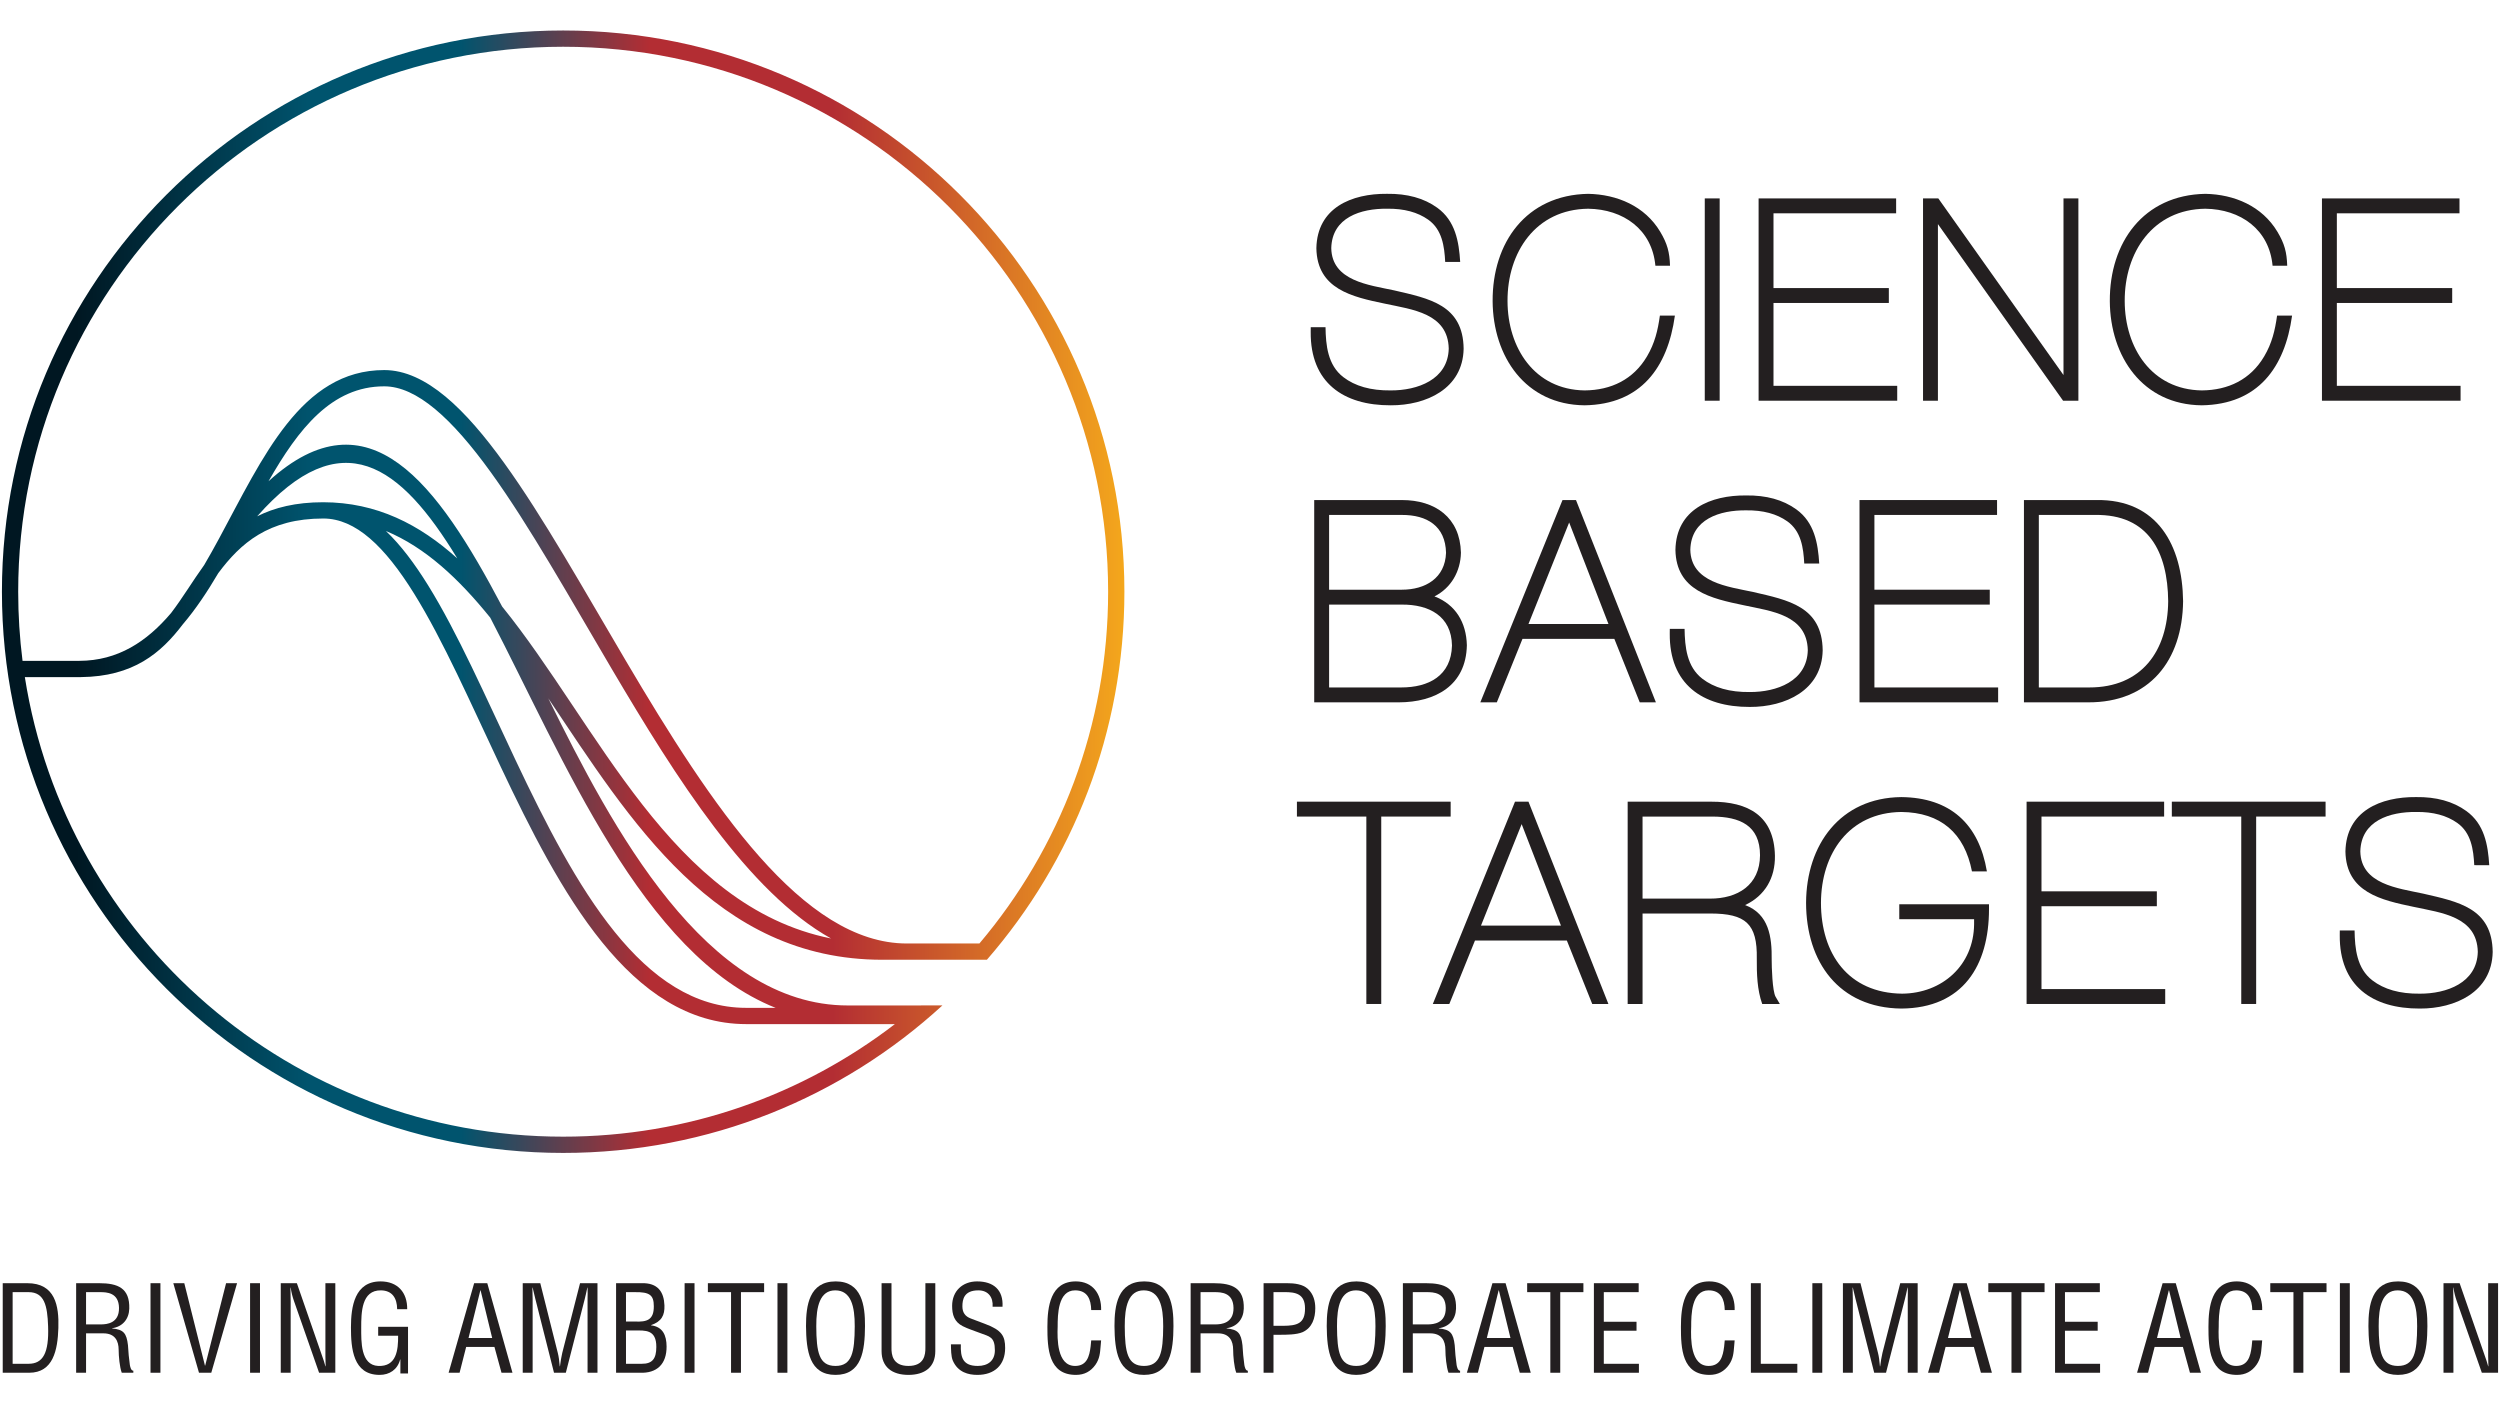 <?xml version="1.0" encoding="UTF-8"?> <svg xmlns="http://www.w3.org/2000/svg" xmlns:xlink="http://www.w3.org/1999/xlink" xmlns:i="http://ns.adobe.com/AdobeIllustrator/10.0/" id="Layer_1" version="1.1" viewBox="0 0 1920 1080"><defs><linearGradient id="linear-gradient" x1="1.48" y1="454.432" x2="863.537" y2="454.432" gradientUnits="userSpaceOnUse"><stop offset=".066" stop-color="#001722"></stop><stop offset=".276" stop-color="#00546e"></stop><stop offset=".408" stop-color="#00546e"></stop><stop offset=".577" stop-color="#b32d33"></stop><stop offset=".74" stop-color="#b32d33"></stop><stop offset="1" stop-color="#f4a71c"></stop></linearGradient></defs><polyline points="1049.354 771.051 1049.354 627.125 996.036 627.125 996.036 615.682 1114.108 615.682 1114.108 627.125 1060.796 627.125 1060.796 771.051 1049.354 771.051" fill="#231f20"></polyline><path d="M1222.837,771.051l-19.497-48.735h-70.555l-19.706,48.735h-12.671l63.118-155.364h10.348l61.382,155.364h-12.418M1168.634,632.92l-31.248,77.958h61.431l-30.183-77.958Z" fill="#231f20"></path><path d="M1340.232,695.088c18.323,6.89,20.646,24.452,20.417,41.85-.015,5.507.512,24.343,3.02,28.601l3.239,5.512h-13.537c-3.915-11.064-4.224-23.174-4.159-34.81.482-26.895-8.597-34.606-35.571-34.666h-52.163v69.476h-11.437v-155.364h64.227c28.348-.03,48.272,10.766,48.869,41.531.269,17.034-7.627,30.691-22.905,37.87M1315.297,627.125h-53.82v63.013h51.76c21.228.07,38.322-10.338,38.457-33.283.01-23.089-15.736-29.611-36.397-29.731Z" fill="#231f20"></path><path d="M1516.108,709.933v-4h-57.466v-11.438h68.909v3.657c0,43.332-19.935,76.083-67.342,76.426-47.974-.517-73.112-35.85-73.142-81.202.159-44.491,26.079-80.714,73.147-81.212,37.576.403,59.626,20.616,65.725,57.078h-11.467c-5.756-29.402-23.915-45.292-54.257-45.641-40.238.468-61.59,32.064-61.71,69.784.02,39.084,20.9,69.297,62.337,69.754,30.81-.264,54.924-21.786,55.267-53.208" fill="#231f20"></path><polyline points="1656.453 695.978 1567.863 695.978 1567.863 759.614 1662.885 759.614 1662.885 771.051 1556.42 771.051 1556.42 615.687 1662.054 615.687 1662.054 627.125 1567.863 627.125 1567.863 684.541 1656.453 684.541 1656.453 695.978" fill="#231f20"></polyline><polyline points="1721.287 771.051 1721.287 627.125 1667.965 627.125 1667.965 615.682 1786.041 615.682 1786.041 627.125 1732.729 627.125 1732.729 771.051 1721.287 771.051" fill="#231f20"></polyline><path d="M1894.193,622.901c13.781,9.975,16.581,25.855,17.542,41.566l-11.507-.02c-.627-11.99-2.348-24.875-13.064-32.447-8.045-5.686-18.522-8.587-31.601-8.403-20.029-.199-42.268,6.612-42.83,30.288.463,25.228,28.965,28.268,48.183,32.402,26.999,6.249,53.088,11.089,53.471,44.855-.587,30.81-28.885,43.521-55.924,43.437-36.591.129-61.854-17.542-61.531-56.342l.035-3.627h11.353c.209,13.816,1.672,29.099,13.672,38.322,8.935,6.87,20.984,10.393,36.456,10.209,20.408.075,43.954-8.204,44.501-32.139-.612-27.173-28.034-29.964-48.979-34.472-25.188-5.249-52.123-11.109-52.68-42.576.582-31.143,27.099-42.044,54.257-41.795,15.383-.209,28.327,3.274,38.646,10.741" fill="#231f20"></path><path d="M1076.656,395.474h-55.904v57.417h55.899c17.99-.01,33.213-8.821,33.905-28.318-.448-20.656-14.681-29.158-33.9-29.099M1101.67,458.024c16.238,6.239,24.447,20.024,24.885,37.487-.592,31.009-24.218,43.86-52.392,43.89h-64.849v-155.364h67.337c25.542-.01,44.72,13.408,45.347,40.447-.283,14.333-7.567,27.114-20.328,33.541ZM1076.661,464.328h-55.909v63.635h55.277c21.164.04,38.506-8.935,39.094-32.173-.358-22.815-17.85-31.601-38.462-31.462Z" fill="#231f20"></path><path d="M1259.323,539.4l-19.497-48.735h-70.565l-19.701,48.735h-12.671l63.123-155.364h10.348l61.377,155.364h-12.413M1205.116,401.27l-31.248,77.958h61.436l-30.188-77.958Z" fill="#231f20"></path><path d="M1379.629,391.25c13.781,9.975,16.582,25.855,17.542,41.566l-11.507-.02c-.627-11.99-2.343-24.875-13.064-32.447-8.045-5.686-18.517-8.587-31.596-8.403-20.024-.199-42.268,6.607-42.835,30.288.463,25.228,28.969,28.268,48.188,32.402,26.994,6.249,53.088,11.089,53.466,44.855-.582,30.81-28.885,43.521-55.924,43.437-36.586.129-61.849-17.542-61.531-56.342l.035-3.627h11.353c.214,13.811,1.677,29.099,13.671,38.322,8.94,6.87,20.984,10.393,36.457,10.204,20.413.08,43.959-8.199,44.506-32.138-.612-27.168-28.034-29.959-48.984-34.467-25.183-5.244-52.118-11.109-52.675-42.576.582-31.143,27.094-42.044,54.252-41.795,15.383-.209,28.328,3.274,38.646,10.741" fill="#231f20"></path><polyline points="1528.137 464.328 1439.548 464.328 1439.548 527.963 1534.565 527.963 1534.565 539.4 1428.105 539.4 1428.105 384.036 1533.739 384.036 1533.739 395.474 1439.548 395.474 1439.548 452.89 1528.137 452.89 1528.137 464.328" fill="#231f20"></polyline><path d="M1608.891,395.474h-43.068v132.489h38.681c40.282.07,60.322-28.019,60.665-66.242-.388-37.586-14.925-66.914-56.277-66.247M1603.454,539.4h-49.069v-155.369l55.481.005c47.049-.776,66.232,34.895,66.75,77.68-.517,45.581-25.795,77.958-73.162,77.685Z" fill="#231f20"></path><path d="M1103.88,159.599c13.781,9.98,16.582,25.855,17.542,41.566l-11.507-.02c-.627-11.99-2.348-24.875-13.064-32.447-8.045-5.686-18.517-8.587-31.601-8.403-20.024-.199-42.268,6.607-42.83,30.288.463,25.228,28.965,28.268,48.188,32.402,26.994,6.254,53.088,11.089,53.466,44.855-.587,30.81-28.885,43.521-55.924,43.437-36.586.134-61.849-17.542-61.526-56.342l.03-3.627h11.353c.209,13.816,1.677,29.099,13.671,38.322,8.935,6.87,20.984,10.393,36.457,10.209,20.413.075,43.954-8.204,44.501-32.139-.612-27.178-28.029-29.964-48.979-34.472-25.188-5.244-52.123-11.104-52.68-42.576.587-31.143,27.099-42.044,54.257-41.795,15.383-.209,28.328,3.274,38.646,10.741" fill="#231f20"></path><path d="M1264.93,273.646c5.92-10.044,8.283-19.83,9.86-31.263h11.532c-5.547,39.929-26.134,68.182-69.312,68.894-45.486-.413-70.396-37.452-70.67-79.943-.274-44.974,25.746-81.595,73.351-82.471,22.288.428,43.581,9.423,55.367,29.139,5.443,9.109,7.194,15.671,7.517,26.064h-11.234c-2.557-27.85-24.586-43.407-51.65-43.765-40.268.493-62.103,33.417-61.914,70.998.1,35.795,20.646,67.988,59.227,68.541,20.348-.174,37.422-8.373,47.924-26.193" fill="#231f20"></path><rect x="1309.262" y="152.38" width="11.441" height="155.369" fill="#231f20"></rect><polyline points="1450.627 232.677 1362.042 232.677 1362.042 296.312 1457.064 296.312 1457.064 307.75 1350.605 307.75 1350.605 152.385 1456.229 152.385 1456.229 163.823 1362.042 163.823 1362.042 221.239 1450.627 221.239 1450.627 232.677" fill="#231f20"></polyline><polyline points="1584.763 288.034 1584.763 152.385 1596.2 152.385 1596.2 307.755 1584.449 307.755 1488.322 172.106 1488.322 307.755 1476.885 307.755 1476.885 152.385 1488.626 152.385 1584.763 288.034" fill="#231f20"></polyline><path d="M1738.933,273.646c5.92-10.044,8.283-19.83,9.865-31.263h11.527c-5.547,39.929-26.134,68.182-69.312,68.894-45.486-.413-70.401-37.452-70.67-79.943-.269-44.969,25.746-81.595,73.351-82.471,22.288.428,43.586,9.423,55.367,29.139,5.448,9.109,7.199,15.671,7.517,26.064h-11.234c-2.557-27.855-24.586-43.407-51.655-43.765-40.262.493-62.103,33.417-61.909,70.998.1,35.795,20.641,67.988,59.227,68.541,20.353-.174,37.422-8.373,47.924-26.193" fill="#231f20"></path><polyline points="1883.287 232.677 1794.698 232.677 1794.698 296.312 1889.72 296.312 1889.72 307.75 1783.26 307.75 1783.26 152.385 1888.889 152.385 1888.889 163.823 1794.698 163.823 1794.698 221.239 1883.287 221.239 1883.287 232.677" fill="#231f20"></polyline><path d="M248.23,385.718c41.009.075,73.953,16.96,102.977,43.158-43.661-71.874-88.853-105.739-153.708-32.337,13.278-6.711,29.646-10.821,50.73-10.821M385.629,465.805c73.724,90.988,129.668,230.128,252.586,254.944-63.511-35.457-118.788-123.007-168.334-206.92-32.397-54.869-63.078-109.748-92.774-150.902-30.079-41.68-57.138-66.222-82.028-66.222-40.392,0-65.854,32.621-88.873,72.923,77.093-70.063,129.634,1.731,179.423,96.177ZM696.437,737.097l-7.383-.01-11.353.01c-128.649,0-193.647-107.047-256.65-200.816,48.989,99.291,120.992,235.914,230.094,235.914h53.765l5.93-.05h12.95c-76.715,70.361-178.981,113.306-291.281,113.306C194.455,885.451,1.48,692.481,1.48,454.432S194.455,23.414,432.509,23.414s431.029,192.97,431.029,431.019c0,108.147-39.825,206.985-105.609,282.659l-61.491.005ZM376.515,474.372c-24.034-29.755-49.725-53.934-80.142-66.58,11.577,10.985,22.243,25.373,32.293,41.551,22.726,36.576,44.083,85.336,67.128,134.106,46.546,98.485,97.689,190.577,177.269,190.577h22.591c-102.57-40.904-162.508-190.905-219.139-299.654ZM248.364,398.215c-42.158,0-63.615,19-80.749,41.989-8.358,14.184-17.263,27.621-27.218,39.283-16.781,22.089-37.984,40.143-78.282,40.531l-1.293.005H19.081c31.477,199.99,204.592,352.936,413.427,352.936,95.868,0,184.204-32.228,254.765-86.441h-114.211c-89.082,0-143.35-102.062-188.562-197.731-22.825-48.302-43.934-96.619-66.446-132.852-22.631-36.412-44.954-57.65-69.69-57.72ZM156.794,433.97c3.94-6.691,7.776-13.592,11.562-20.586,33.422-61.869,62.969-129.171,126.723-129.171,32.119,0,62.645,30.507,92.157,71.401,29.885,41.422,60.794,96.639,93.406,151.862,65.894,111.609,135.862,217.124,215.795,217.124h55.74c61.68-72.904,98.868-167.19,98.868-270.167,0-231.148-187.383-418.527-418.537-418.527S13.972,223.284,13.972,454.432c0,17.99,1.139,35.711,3.338,53.098h43.511c29.79-.06,51.979-14.816,70.565-36.716,8.851-11.592,16.562-24.576,25.407-36.845Z" fill="url(#linear-gradient)"></path><g><path d="M2.095,1054.268v-68.776h18.89c21.46,0,24.394,17.422,23.843,34.388-.551,16.781-3.85,34.388-22.468,34.388H2.095ZM9.706,1047.388h12.197c11.186,0,15.77-8.342,15.037-28.883-.549-15.683-2.75-26.138-15.037-26.138h-12.197v55.022Z" fill="#231f20"></path><path d="M66.09,1054.268h-7.613v-68.776h17.699c14.398,0,23.568,3.76,23.109,19.623-.275,8.07-5.225,13.846-13.205,14.949v.18c8.896.826,11.097,3.668,12.197,12.841.275,5.135.734,10.178,1.467,15.314.275,1.283.826,4.309,2.66,4.309v1.56h-8.896c-1.649-4.402-2.383-12.928-2.383-17.515,0-6.88-2.752-12.748-11.738-12.748h-13.297v30.263ZM66.09,1017.13h12.012c3.576-.092,13.48-.641,13.297-12.656-.185-11.83-9.447-12.107-14.583-12.107h-10.727v24.763Z" fill="#231f20"></path><path d="M115.593,1054.268v-68.776h7.613v68.776h-7.613Z" fill="#231f20"></path><path d="M173.638,985.492h8.437l-19.808,68.776h-9.445l-19.718-68.776h8.437l15.865,63.276h.182l16.05-63.276Z" fill="#231f20"></path><path d="M192.059,1054.268v-68.776h7.611v68.776h-7.611Z" fill="#231f20"></path><path d="M249.916,985.492h7.611v68.776h-12.472l-19.256-55.022c-1.1-3.119-1.926-6.233-2.568-10.363h-.185c.092,3.483.185,7.064.185,10.548v54.837h-7.611v-68.776h12.379l19.533,56.304c.826,2.109,1.467,4.309,2.383,7.521h.185c-.092-2.478-.185-5.135-.185-7.705v-56.12Z" fill="#231f20"></path><path d="M313.362,1054.817h-5.869v-10.727h-.182c-2.019,7.793-8.162,11.83-15.775,11.83-20.449,0-22.009-20.357-22.009-36.496,0-16.052,2.845-35.306,22.742-35.306,13.115,0,20.634,8.527,20.451,21.362h-7.703c-.092-8.434-3.668-14.303-12.379-14.488-15.042-.272-15.224,16.966-15.224,28.703,0,10.455-.551,28.703,13.023,29.345,14.121.641,15.406-12.287,15.314-23.199h-15.314v-6.88h22.924v35.855Z" fill="#231f20"></path><path d="M364.147,985.492h10.086l19.349,68.776h-8.434l-5.412-19.808h-21.732l-5.045,19.808h-8.437l19.626-68.776ZM369.097,990.992h-.182l-9.08,36.589h18.158l-8.896-36.589Z" fill="#231f20"></path><path d="M445.474,985.492h13.39v68.776h-7.613v-56.673c0-2.934.185-5.777,0-8.711h-.182c-.826,4.037-1.467,6.603-2.111,9.26l-14.395,56.124h-9.08l-14.395-56.945c-.641-2.385-1.193-4.679-2.019-8.439h-.182c0,2.934.182,5.961.182,8.896v56.489h-7.611v-68.776h13.48l13.48,53.647c.734,2.934,1.103,5.777,1.467,10.178h.185c.459-3.483.918-6.88,1.742-10.271l13.664-53.554Z" fill="#231f20"></path><path d="M473.152,1054.268v-68.776h19.623c12.472-.369,17.15,6.782,17.517,17.053.275,7.613-2.201,12.384-10.271,15.134v.185c9.078,1.098,11.828,7.701,11.92,16.14.092,13.662-7.429,20.813-20.634,20.264h-18.156ZM480.763,1014.929h6.787c9.263.457,14.672-1.195,14.58-11.738,0-8.531-3.117-11.004-14.672-10.825h-6.695v22.562ZM492.775,1047.388c8.254.092,11.281-3.94,11.281-12.928.092-13.57-8.711-12.656-16.506-12.656h-6.787v25.584h12.012Z" fill="#231f20"></path><path d="M525.779,1054.268v-68.776h7.611v68.776h-7.611Z" fill="#231f20"></path><path d="M543.653,985.492h43.191v6.875h-17.789v61.901h-7.611v-61.901h-17.792v-6.875Z" fill="#231f20"></path><path d="M597.105,1054.268v-68.776h7.613v68.776h-7.613Z" fill="#231f20"></path><path d="M641.851,984.117c20.082,0,22.558,18.52,22.468,34.296-.092,19.074-2.568,37.507-22.652,37.507-20.082,0-22.465-18.433-22.65-37.507,0-15.775,2.385-34.296,22.835-34.296ZM641.484,990.992c-11.738,0-14.672,12.292-14.58,27.605.09,19.9,2.109,30.443,14.762,30.443,12.656,0,14.672-10.543,14.765-30.443.092-15.314-2.842-27.605-14.947-27.605Z" fill="#231f20"></path><path d="M677.05,985.492h7.611v49.425c-.092,5.412.826,14.123,13.023,14.123,12.195,0,13.113-8.711,13.021-14.123v-49.425h7.611v52.179c0,12.287-8.16,18.248-20.631,18.248s-20.634-5.961-20.634-18.248v-52.179Z" fill="#231f20"></path><path d="M762.32,1003.556c.549-7.152-3.301-12.564-10.912-12.564-11.097,0-12.289,6.972-12.289,12.292,0,4.766,2.111,7.701,6.513,9.352,3.668,1.375,7.244,2.75,10.912,4.125,13.021,4.858,15.406,9.445,15.406,18.525,0,13.021-8.162,20.634-21.367,20.634-6.787,0-14.857-1.929-18.8-10.912-1.467-3.396-1.375-8.896-1.467-12.564h7.611c-.364,10.178,1.56,16.596,13.023,16.596,7.703,0,13.113-3.945,13.113-12.01,0-10.455-4.217-10.548-11.186-13.205-3.76-1.467-9.814-3.396-13.482-5.32-6.51-3.304-8.16-8.803-8.16-15.591,0-11.369,7.978-18.797,19.164-18.797,12.564,0,20.267,6.51,19.533,19.439h-7.611Z" fill="#231f20"></path><path d="M838.051,1006.126c-.182-8.162-2.842-15.134-12.379-15.134-13.205,0-13.39,18.802-13.39,27.878-.367,9.357-.549,30.171,13.39,30.171,9.078,0,11.004-7.429,11.92-14.944.185-1.56.277-3.119.459-4.679h7.611c-.182,1.375-.182,2.842-.367,4.217-.459,5.592-.734,9.814-4.035,14.58-3.576,4.956-8.344,7.705-14.947,7.705-21.183,0-21.916-20.449-21.916-36.866,0-15.498,2.291-34.937,21.824-34.937,13.023,0,19.808,9.717,19.441,22.009h-7.611Z" fill="#231f20"></path><path d="M878.754,984.117c20.082,0,22.56,18.52,22.468,34.296-.092,19.074-2.568,37.507-22.65,37.507-20.085,0-22.468-18.433-22.652-37.507,0-15.775,2.385-34.296,22.835-34.296ZM878.388,990.992c-11.738,0-14.672,12.292-14.58,27.605.092,19.9,2.109,30.443,14.765,30.443,12.654,0,14.672-10.543,14.762-30.443.092-15.314-2.842-27.605-14.947-27.605Z" fill="#231f20"></path><path d="M922.026,1054.268h-7.613v-68.776h17.699c14.398,0,23.568,3.76,23.109,19.623-.275,8.07-5.225,13.846-13.205,14.949v.18c8.896.826,11.097,3.668,12.197,12.841.275,5.135.734,10.178,1.467,15.314.275,1.283.826,4.309,2.66,4.309v1.56h-8.896c-1.649-4.402-2.383-12.928-2.383-17.515,0-6.88-2.752-12.748-11.738-12.748h-13.297v30.263ZM922.026,1017.13h12.012c3.576-.092,13.48-.641,13.297-12.656-.185-11.83-9.447-12.107-14.583-12.107h-10.727v24.763Z" fill="#231f20"></path><path d="M970.43,1054.268v-68.776h18.068c5.315,0,12.01.641,16.047,4.494,4.125,3.848,5.592,9.168,5.592,14.672,0,7.608-2.293,15.037-9.722,18.428-4.766,2.021-12.559,2.021-17.787,2.021h-4.586v29.16h-7.613ZM978.043,1018.228h7.429c10.45-.092,16.873-1.56,16.781-13.39,0-11.097-7.059-12.651-16.324-12.472h-7.885v25.861Z" fill="#231f20"></path><path d="M1041.766,984.117c20.08,0,22.558,18.52,22.465,34.296-.092,19.074-2.57,37.507-22.65,37.507-20.085,0-22.47-18.433-22.65-37.507,0-15.775,2.381-34.296,22.835-34.296ZM1041.397,990.992c-11.738,0-14.672,12.292-14.58,27.605.092,19.9,2.109,30.443,14.765,30.443,12.651,0,14.672-10.543,14.765-30.443.092-15.314-2.842-27.605-14.949-27.605Z" fill="#231f20"></path><path d="M1085.035,1054.268h-7.613v-68.776h17.699c14.4,0,23.568,3.76,23.111,19.623-.277,8.07-5.228,13.846-13.205,14.949v.18c8.896.826,11.092,3.668,12.195,12.841.277,5.135.734,10.178,1.467,15.314.277,1.283.826,4.309,2.658,4.309v1.56h-8.891c-1.652-4.402-2.385-12.928-2.385-17.515,0-6.88-2.755-12.748-11.738-12.748h-13.297v30.263ZM1085.035,1017.13h12.01c3.581-.092,13.482-.641,13.297-12.656-.18-11.83-9.445-12.107-14.58-12.107h-10.727v24.763Z" fill="#231f20"></path><path d="M1146.188,985.492h10.086l19.351,68.776h-8.439l-5.407-19.808h-21.737l-5.043,19.808h-8.434l19.623-68.776ZM1151.139,990.992h-.185l-9.076,36.589h18.156l-8.896-36.589Z" fill="#231f20"></path><path d="M1172.861,985.492h43.191v6.875h-17.787v61.901h-7.613v-61.901h-17.792v-6.875Z" fill="#231f20"></path><path d="M1224.112,1054.268v-68.776h34.388v6.875h-26.78v22.742h25.128v6.88h-25.128v25.4h26.964v6.88h-34.572Z" fill="#231f20"></path><path d="M1324.604,1006.126c-.185-8.162-2.847-15.134-12.384-15.134-13.205,0-13.385,18.802-13.385,27.878-.369,9.357-.554,30.171,13.385,30.171,9.08,0,11.004-7.429,11.923-14.944.185-1.56.277-3.119.462-4.679h7.608c-.185,1.375-.185,2.842-.364,4.217-.462,5.592-.734,9.814-4.037,14.58-3.576,4.956-8.347,7.705-14.944,7.705-21.188,0-21.921-20.449-21.921-36.866,0-15.498,2.293-34.937,21.829-34.937,13.021,0,19.808,9.717,19.439,22.009h-7.608Z" fill="#231f20"></path><path d="M1344.674,1054.268v-68.776h7.608v61.896h28.062v6.88h-35.67Z" fill="#231f20"></path><path d="M1391.893,1054.268v-68.776h7.608v68.776h-7.608Z" fill="#231f20"></path><path d="M1459.376,985.492h13.39v68.776h-7.608v-56.673c0-2.934.18-5.777,0-8.711h-.185c-.826,4.037-1.467,6.603-2.109,9.26l-14.4,56.124h-9.076l-14.4-56.945c-.641-2.385-1.19-4.679-2.016-8.439h-.185c0,2.934.185,5.961.185,8.896v56.489h-7.613v-68.776h13.482l13.482,53.647c.734,2.934,1.098,5.777,1.467,10.178h.185c.457-3.483.913-6.88,1.739-10.271l13.662-53.554Z" fill="#231f20"></path><path d="M1500.352,985.492h10.086l19.351,68.776h-8.439l-5.407-19.808h-21.737l-5.043,19.808h-8.434l19.623-68.776ZM1505.303,990.992h-.185l-9.076,36.589h18.156l-8.896-36.589Z" fill="#231f20"></path><path d="M1527.029,985.492h43.191v6.875h-17.787v61.901h-7.613v-61.901h-17.792v-6.875Z" fill="#231f20"></path><path d="M1578.281,1054.268v-68.776h34.388v6.875h-26.78v22.742h25.128v6.88h-25.128v25.4h26.964v6.88h-34.572Z" fill="#231f20"></path><path d="M1660.888,985.492h10.086l19.351,68.776h-8.439l-5.407-19.808h-21.737l-5.043,19.808h-8.434l19.623-68.776ZM1665.839,990.992h-.185l-9.076,36.589h18.156l-8.896-36.589Z" fill="#231f20"></path><path d="M1729.747,1006.126c-.185-8.162-2.847-15.134-12.384-15.134-13.205,0-13.385,18.802-13.385,27.878-.369,9.357-.554,30.171,13.385,30.171,9.08,0,11.004-7.429,11.923-14.944.185-1.56.277-3.119.462-4.679h7.608c-.185,1.375-.185,2.842-.364,4.217-.462,5.592-.734,9.814-4.037,14.58-3.576,4.956-8.347,7.705-14.944,7.705-21.188,0-21.921-20.449-21.921-36.866,0-15.498,2.293-34.937,21.829-34.937,13.021,0,19.808,9.717,19.439,22.009h-7.608Z" fill="#231f20"></path><path d="M1743.579,985.492h43.191v6.875h-17.787v61.901h-7.613v-61.901h-17.792v-6.875Z" fill="#231f20"></path><path d="M1797.036,1054.268v-68.776h7.608v68.776h-7.608Z" fill="#231f20"></path><path d="M1841.782,984.117c20.08,0,22.558,18.52,22.465,34.296-.092,19.074-2.57,37.507-22.65,37.507-20.085,0-22.47-18.433-22.65-37.507,0-15.775,2.381-34.296,22.835-34.296ZM1841.412,990.992c-11.738,0-14.672,12.292-14.58,27.605.092,19.9,2.109,30.443,14.765,30.443,12.651,0,14.672-10.543,14.765-30.443.092-15.314-2.842-27.605-14.949-27.605Z" fill="#231f20"></path><path d="M1910.912,985.492h7.608v68.776h-12.472l-19.259-55.022c-1.098-3.119-1.924-6.233-2.565-10.363h-.185c.092,3.483.185,7.064.185,10.548v54.837h-7.613v-68.776h12.384l19.531,56.304c.826,2.109,1.467,4.309,2.385,7.521h.18c-.087-2.478-.18-5.135-.18-7.705v-56.12Z" fill="#231f20"></path></g></svg> 